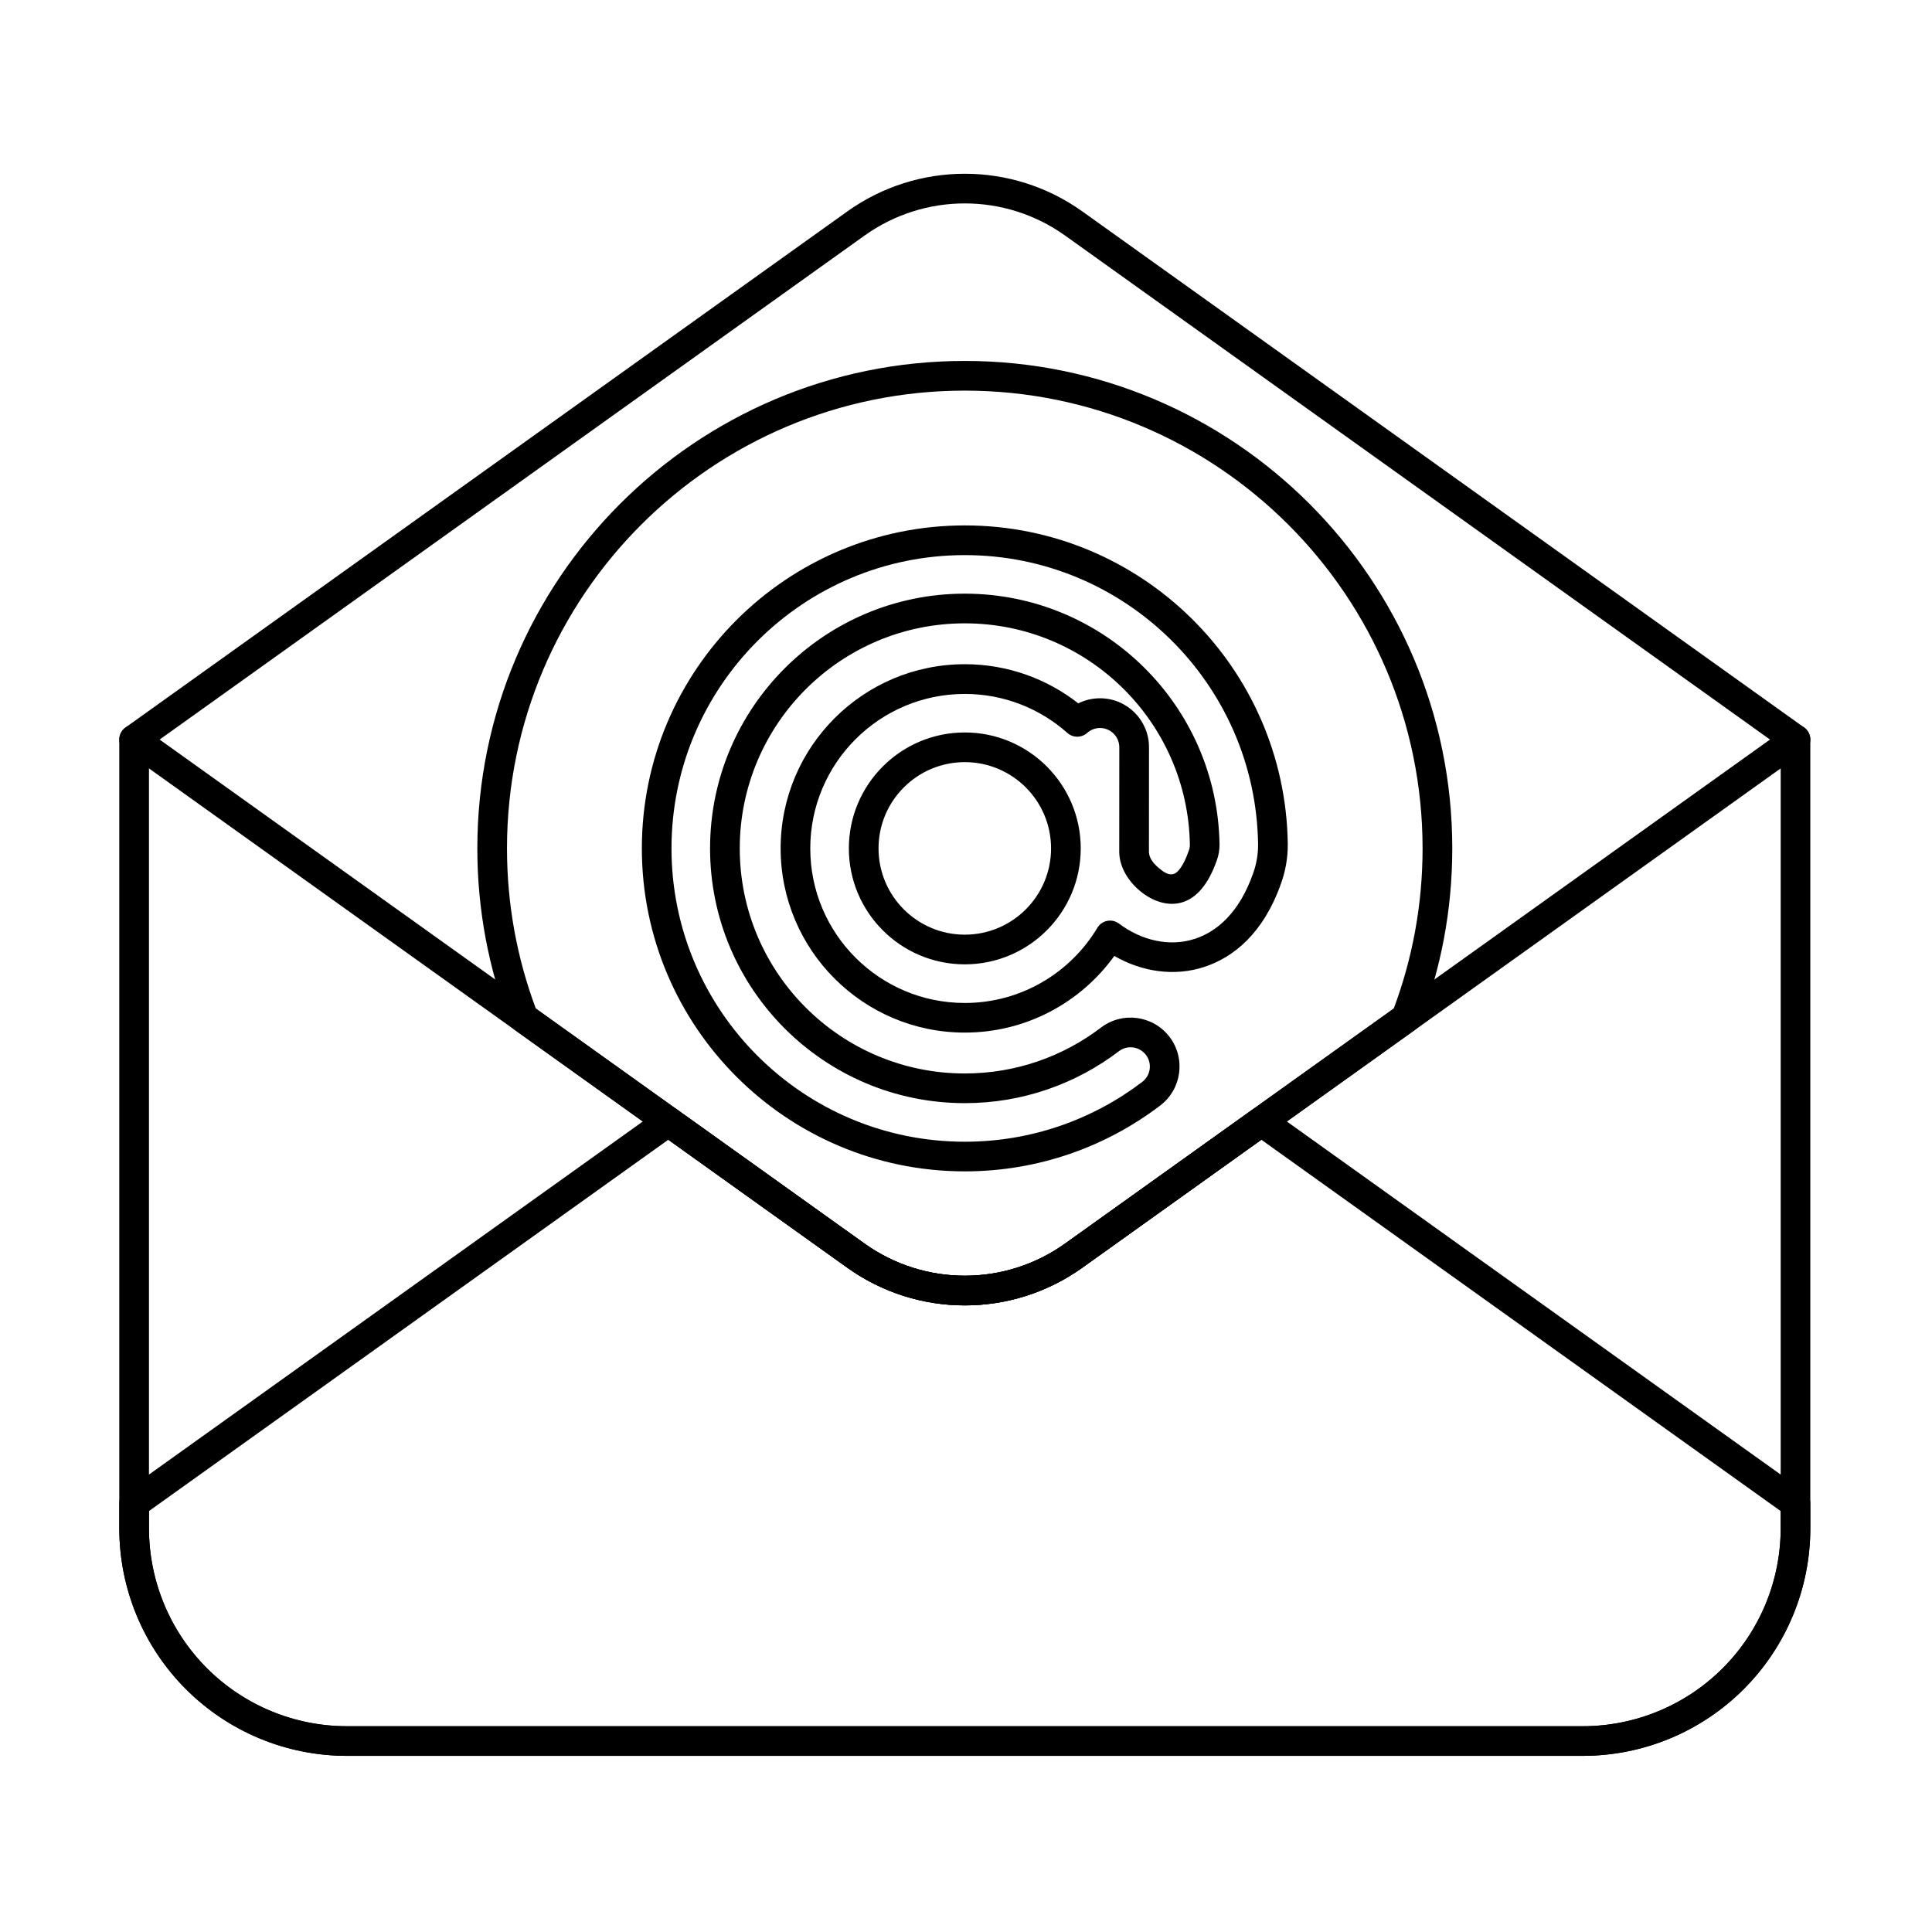 <?xml version="1.0" encoding="UTF-8"?>
<!-- Uploaded to: ICON Repo, www.iconrepo.com, Generator: ICON Repo Mixer Tools -->
<svg fill="#000000" width="800px" height="800px" version="1.1" viewBox="144 144 512 512" xmlns="http://www.w3.org/2000/svg">
 <g fill-rule="evenodd">
  <path d="m181.83 343.19s131.57-94.066 191.28-136.76c15.895-11.363 37.258-11.363 53.156 0 59.711 42.695 191.28 136.76 191.28 136.76 1.766 1.262 4.223 0.852 5.484-0.91 1.262-1.766 0.852-4.223-0.91-5.484 0 0-131.57-94.07-191.28-136.76-18.633-13.32-43.672-13.32-62.301 0-59.711 42.695-191.28 136.76-191.28 136.76-1.766 1.262-2.172 3.719-0.91 5.484 1.262 1.766 3.719 2.172 5.484 0.91z"/>
  <path d="m623.76 339.99c0-1.473-0.824-2.82-2.133-3.496-1.309-0.672-2.887-0.559-4.086 0.297l-191.28 136.76c-15.898 11.363-37.262 11.363-53.156 0l-191.28-136.76c-1.199-0.855-2.773-0.973-4.082-0.297-1.309 0.672-2.133 2.023-2.133 3.496v209.01c0 15.996 6.356 31.344 17.668 42.652 11.312 11.312 26.656 17.668 42.652 17.668h327.5c16 0 31.344-6.356 42.652-17.668 11.312-11.312 17.668-26.656 17.668-42.652v-209.01zm-7.859 7.644v201.37c0 13.914-5.527 27.258-15.367 37.094-9.84 9.84-23.18 15.367-37.094 15.367h-327.5c-13.914 0-27.254-5.527-37.094-15.367-9.84-9.836-15.367-23.18-15.367-37.094v-201.37l185.06 132.32c18.629 13.32 43.668 13.32 62.301 0l185.06-132.32z"/>
  <path d="m323.39 438.01c-1.367-0.977-3.203-0.977-4.57 0l-141.56 101.21c-1.031 0.738-1.645 1.93-1.645 3.199v6.582c0 15.996 6.356 31.344 17.668 42.652 11.312 11.312 26.656 17.668 42.652 17.668h327.5c16 0 31.344-6.356 42.652-17.668 11.312-11.312 17.668-26.656 17.668-42.652v-6.582c0-1.27-0.613-2.461-1.645-3.199l-141.56-101.21c-1.367-0.977-3.207-0.977-4.574 0l-49.715 35.547c-15.898 11.363-37.262 11.363-53.156 0l-49.715-35.547zm-2.285 8.031 47.43 33.91c18.629 13.32 43.668 13.32 62.301 0l47.43-33.91 137.63 98.406v4.559c0 13.914-5.527 27.258-15.367 37.094-9.84 9.84-23.18 15.367-37.094 15.367h-327.5c-13.914 0-27.254-5.527-37.094-15.367-9.84-9.836-15.367-23.18-15.367-37.094v-4.559l137.63-98.406z"/>
  <path d="m279.08 415.2c0.277 0.719 0.758 1.336 1.383 1.785l88.07 62.969c18.629 13.32 43.668 13.32 62.301 0l88.07-62.969c0.625-0.445 1.105-1.066 1.383-1.785 5.543-14.395 8.582-30.023 8.582-46.359 0-71.301-57.887-129.19-129.19-129.19-71.301 0-129.18 57.887-129.18 129.19 0 16.336 3.039 31.965 8.582 46.359zm6.918-3.922c-4.941-13.211-7.641-27.512-7.641-42.438 0-66.961 54.363-121.32 121.32-121.32 66.961 0 121.32 54.363 121.32 121.32 0 14.922-2.699 29.223-7.641 42.434-0.004 0.008-87.105 62.285-87.105 62.285-15.898 11.363-37.262 11.363-53.156 0l-87.102-62.277z"/>
  <path d="m448.48 369.91c0.008-2.609 0.016-27.887 0.016-27.887 0-7.16-5.812-12.973-12.973-12.973-2.066 0-4.027 0.484-5.762 1.348-8.289-6.5-18.734-10.375-30.074-10.375-26.941 0-48.812 21.871-48.812 48.812s21.871 48.812 48.812 48.812c16.309 0 30.758-8.012 39.621-20.312 7.254 4.188 15.863 5.535 23.852 2.906 7.731-2.543 15.645-8.855 20.32-22.098 1.203-3.312 1.816-6.852 1.793-10.414v-0.105c-0.648-46.684-38.75-84.383-85.586-84.383-47.238 0-85.59 38.352-85.59 85.594 0 47.238 38.352 85.59 85.59 85.59 19.457 0 37.406-6.508 51.789-17.457 5.695-4.34 6.801-12.484 2.465-18.18-4.34-5.695-12.484-6.801-18.18-2.461-10.02 7.629-22.523 12.156-36.074 12.156-32.918 0-59.645-26.727-59.645-59.645 0-32.922 26.727-59.648 59.645-59.648 32.613 0 59.148 26.227 59.641 58.723 0 0.484-0.086 0.969-0.254 1.426-0.02 0.055-0.039 0.105-0.059 0.16-0.676 1.926-1.398 3.496-2.266 4.66-0.512 0.691-1.031 1.223-1.699 1.441-1.398 0.461-2.746-0.559-3.891-1.512-1.309-1.082-2.531-2.492-2.672-4.109l-0.004-0.062zm-7.859 0.008c0 0.098 0 0.195 0.004 0.293 0.184 3.785 2.477 7.406 5.519 9.926 3.223 2.668 7.43 4.219 11.363 2.926 3.637-1.195 6.723-4.719 8.922-10.953 0.008-0.02 0.016-0.043 0.023-0.062 0.492-1.336 0.738-2.75 0.734-4.176v-0.047c-0.539-36.793-30.578-66.5-67.504-66.5-37.258 0-67.508 30.25-67.508 67.512 0 37.258 30.25 67.508 67.508 67.508 15.344 0 29.496-5.129 40.836-13.762 2.242-1.711 5.453-1.273 7.16 0.969 1.711 2.242 1.277 5.453-0.969 7.164-13.062 9.945-29.359 15.852-47.027 15.852-42.898 0-77.73-34.832-77.73-77.73 0-42.902 34.832-77.73 77.73-77.73 42.535 0 77.133 34.238 77.723 76.633v0.043c0.016 2.633-0.438 5.246-1.336 7.719-0.004 0.012-0.008 0.023-0.012 0.035-3.598 10.188-9.414 15.289-15.363 17.246-6.871 2.262-14.332 0.363-20.141-4.023-0.891-0.672-2.023-0.934-3.117-0.723-1.098 0.211-2.051 0.879-2.621 1.836-7.16 11.93-20.223 19.922-35.137 19.922-22.602 0-40.949-18.348-40.949-40.949 0-22.602 18.348-40.949 40.949-40.949 10.434 0 19.957 3.91 27.195 10.344 1.496 1.328 3.746 1.324 5.234-0.012 0.902-0.812 2.102-1.305 3.406-1.305 2.82 0 5.113 2.289 5.113 5.113 0 0.18-0.004 27.527-0.016 27.895zm-40.938-31.809c-16.957 0-30.727 13.766-30.727 30.727 0 16.957 13.766 30.723 30.727 30.723 16.957 0 30.723-13.766 30.723-30.723 0-16.957-13.766-30.727-30.723-30.727zm0 7.863c12.617 0 22.859 10.242 22.859 22.863 0 12.617-10.242 22.859-22.859 22.859-12.617 0-22.863-10.242-22.863-22.859 0-12.617 10.242-22.863 22.863-22.863z"/>
 </g>
</svg>